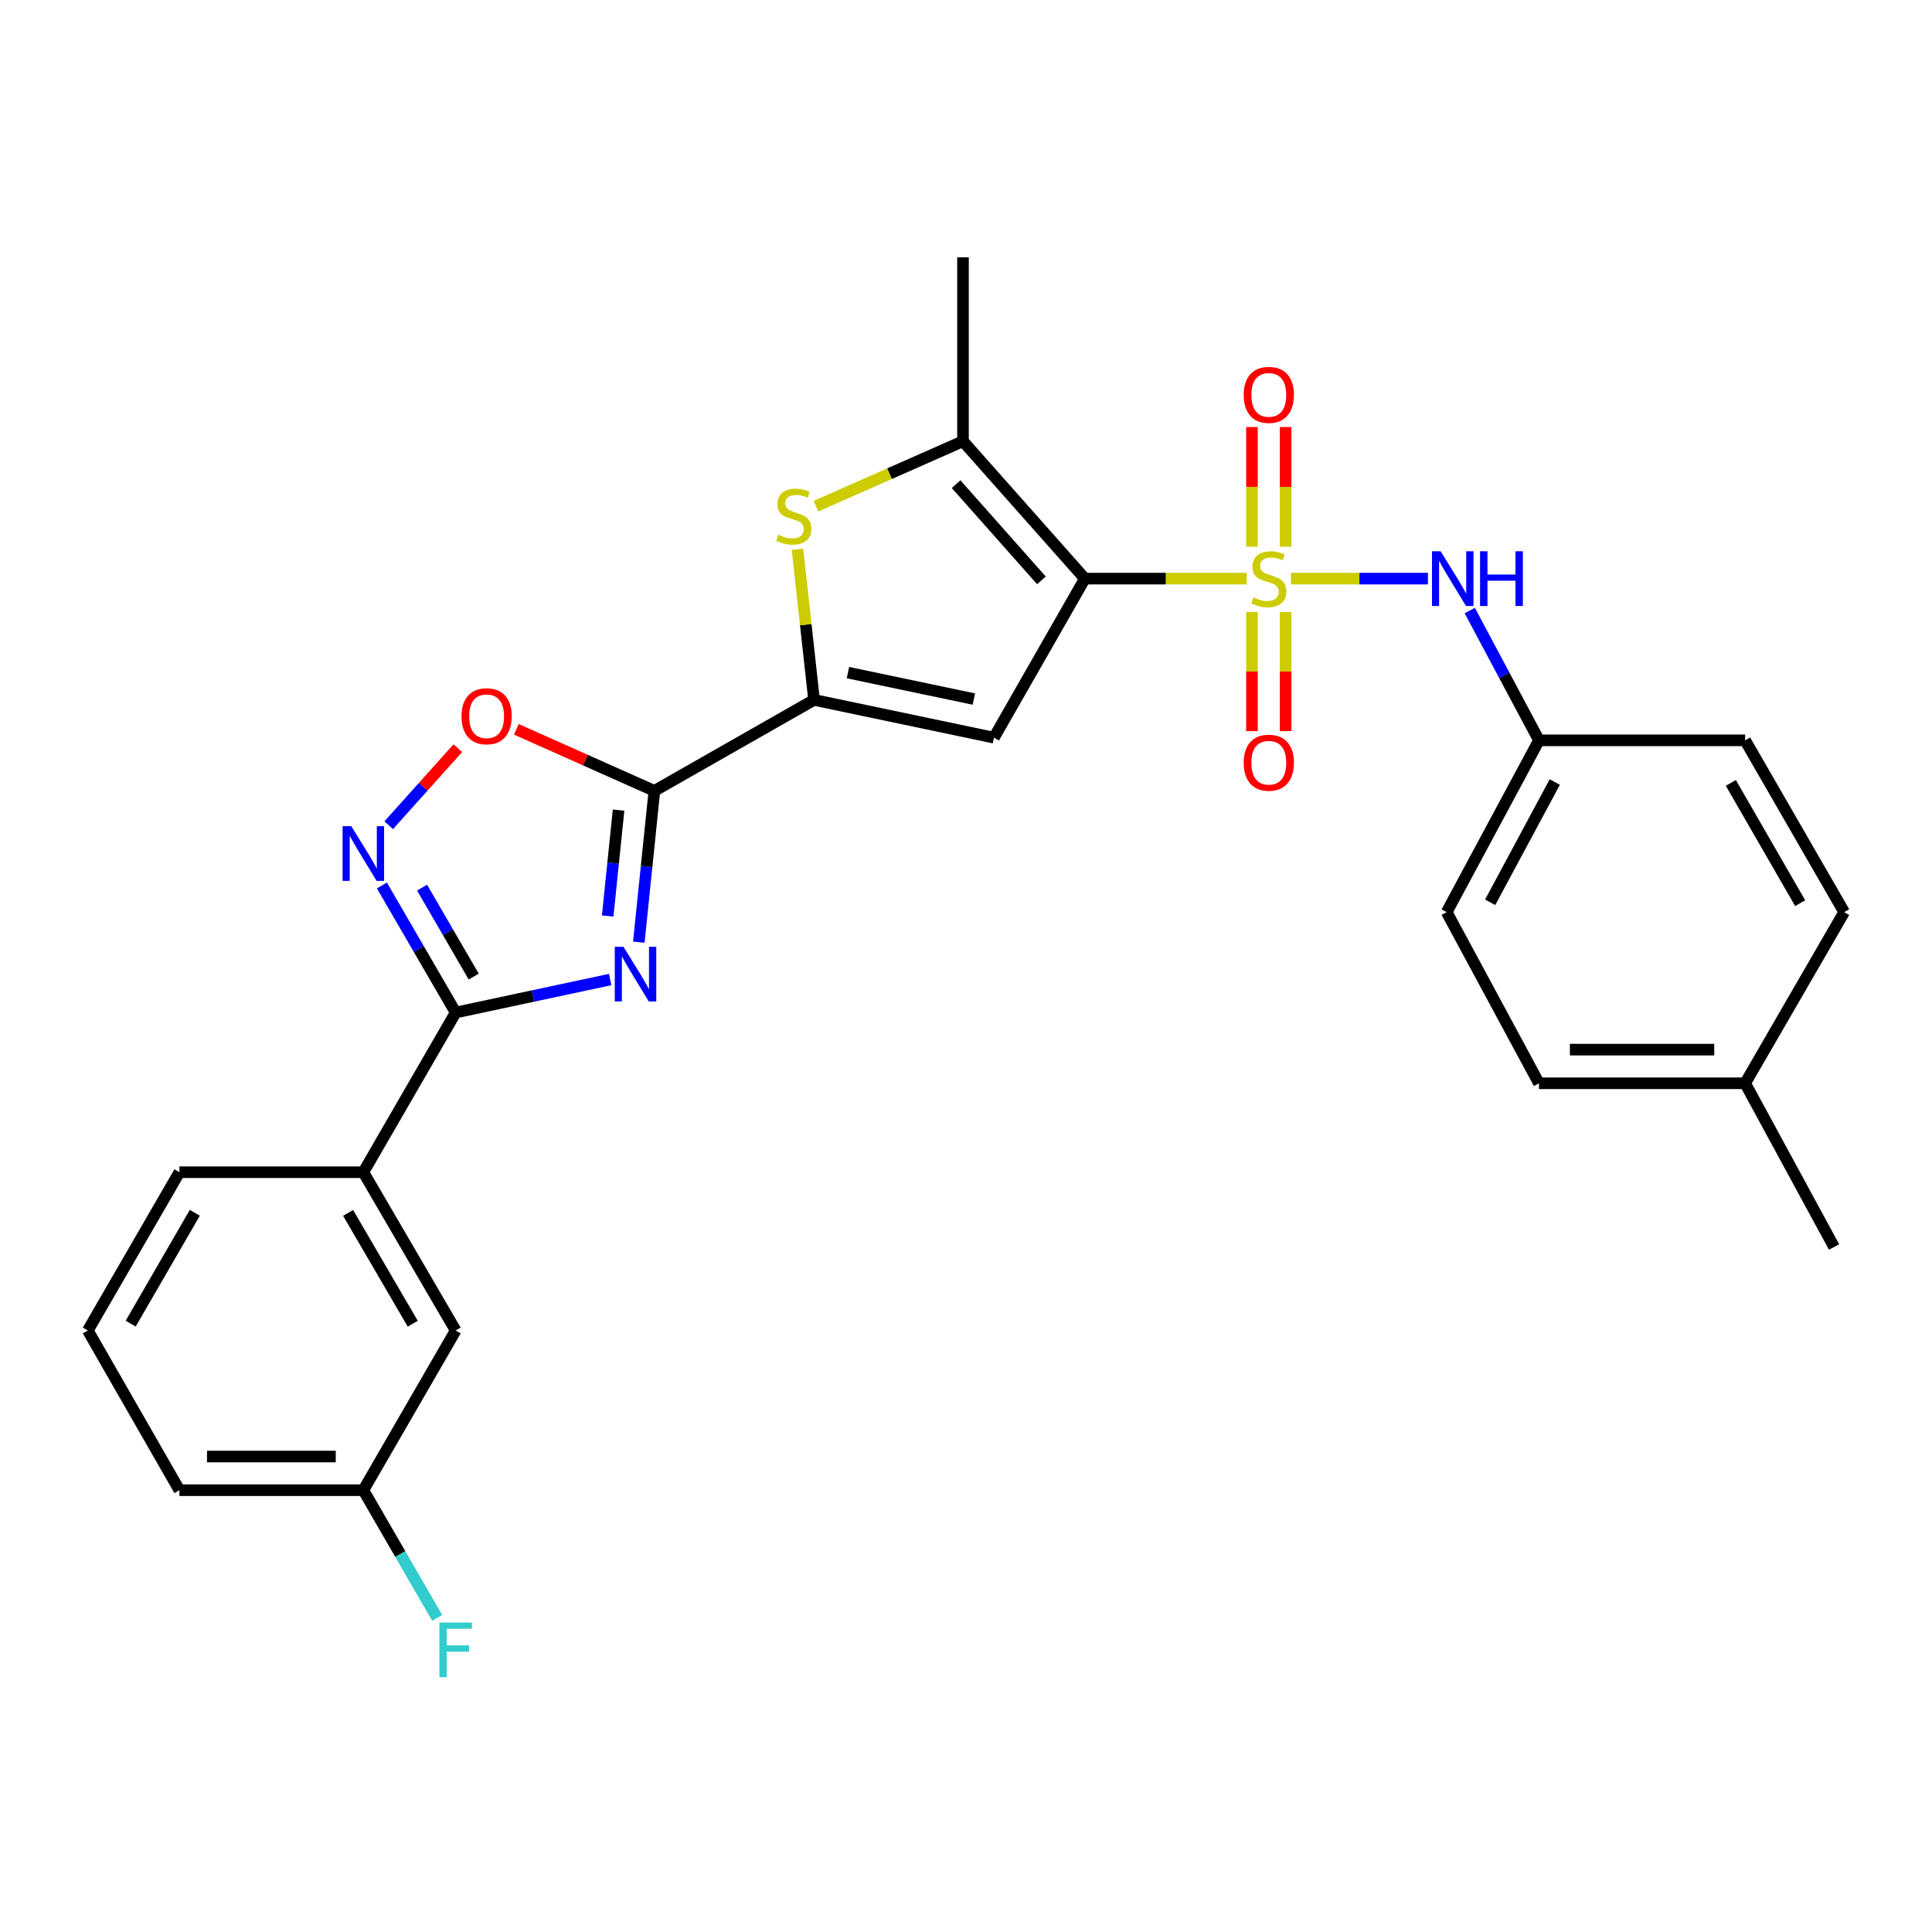 <?xml version='1.0' encoding='iso-8859-1'?>
<svg version='1.1' baseProfile='full'
              xmlns='http://www.w3.org/2000/svg'
                      xmlns:rdkit='http://www.rdkit.org/xml'
                      xmlns:xlink='http://www.w3.org/1999/xlink'
                  xml:space='preserve'
width='1000px' height='1000px' viewBox='0 0 1000 1000'>
<!-- END OF HEADER -->
<rect style='opacity:1.0;fill:#FFFFFF;stroke:none' width='1000' height='1000' x='0' y='0'> </rect>
<path class='bond-0' d='M 645.271,299.495 L 603.401,299.495' style='fill:none;fill-rule:evenodd;stroke:#CCCC00;stroke-width:6px;stroke-linecap:butt;stroke-linejoin:miter;stroke-opacity:1' />
<path class='bond-0' d='M 603.401,299.495 L 561.531,299.495' style='fill:none;fill-rule:evenodd;stroke:#000000;stroke-width:6px;stroke-linecap:butt;stroke-linejoin:miter;stroke-opacity:1' />
<path class='bond-10' d='M 668.191,299.495 L 703.645,299.495' style='fill:none;fill-rule:evenodd;stroke:#CCCC00;stroke-width:6px;stroke-linecap:butt;stroke-linejoin:miter;stroke-opacity:1' />
<path class='bond-10' d='M 703.645,299.495 L 739.098,299.495' style='fill:none;fill-rule:evenodd;stroke:#0000FF;stroke-width:6px;stroke-linecap:butt;stroke-linejoin:miter;stroke-opacity:1' />
<path class='bond-11' d='M 665.441,282.996 L 665.441,252.014' style='fill:none;fill-rule:evenodd;stroke:#CCCC00;stroke-width:6px;stroke-linecap:butt;stroke-linejoin:miter;stroke-opacity:1' />
<path class='bond-11' d='M 665.441,252.014 L 665.441,221.032' style='fill:none;fill-rule:evenodd;stroke:#FF0000;stroke-width:6px;stroke-linecap:butt;stroke-linejoin:miter;stroke-opacity:1' />
<path class='bond-11' d='M 648.021,282.996 L 648.021,252.014' style='fill:none;fill-rule:evenodd;stroke:#CCCC00;stroke-width:6px;stroke-linecap:butt;stroke-linejoin:miter;stroke-opacity:1' />
<path class='bond-11' d='M 648.021,252.014 L 648.021,221.032' style='fill:none;fill-rule:evenodd;stroke:#FF0000;stroke-width:6px;stroke-linecap:butt;stroke-linejoin:miter;stroke-opacity:1' />
<path class='bond-12' d='M 648.021,316.755 L 648.021,347.591' style='fill:none;fill-rule:evenodd;stroke:#CCCC00;stroke-width:6px;stroke-linecap:butt;stroke-linejoin:miter;stroke-opacity:1' />
<path class='bond-12' d='M 648.021,347.591 L 648.021,378.427' style='fill:none;fill-rule:evenodd;stroke:#FF0000;stroke-width:6px;stroke-linecap:butt;stroke-linejoin:miter;stroke-opacity:1' />
<path class='bond-12' d='M 665.441,316.755 L 665.441,347.591' style='fill:none;fill-rule:evenodd;stroke:#CCCC00;stroke-width:6px;stroke-linecap:butt;stroke-linejoin:miter;stroke-opacity:1' />
<path class='bond-12' d='M 665.441,347.591 L 665.441,378.427' style='fill:none;fill-rule:evenodd;stroke:#FF0000;stroke-width:6px;stroke-linecap:butt;stroke-linejoin:miter;stroke-opacity:1' />
<path class='bond-3' d='M 561.531,299.495 L 514.459,381.814' style='fill:none;fill-rule:evenodd;stroke:#000000;stroke-width:6px;stroke-linecap:butt;stroke-linejoin:miter;stroke-opacity:1' />
<path class='bond-6' d='M 561.531,299.495 L 498.442,228.373' style='fill:none;fill-rule:evenodd;stroke:#000000;stroke-width:6px;stroke-linecap:butt;stroke-linejoin:miter;stroke-opacity:1' />
<path class='bond-6' d='M 539.036,300.387 L 494.874,250.602' style='fill:none;fill-rule:evenodd;stroke:#000000;stroke-width:6px;stroke-linecap:butt;stroke-linejoin:miter;stroke-opacity:1' />
<path class='bond-1' d='M 330.649,487.656 L 334.679,448.502' style='fill:none;fill-rule:evenodd;stroke:#0000FF;stroke-width:6px;stroke-linecap:butt;stroke-linejoin:miter;stroke-opacity:1' />
<path class='bond-1' d='M 334.679,448.502 L 338.71,409.348' style='fill:none;fill-rule:evenodd;stroke:#000000;stroke-width:6px;stroke-linecap:butt;stroke-linejoin:miter;stroke-opacity:1' />
<path class='bond-1' d='M 314.529,474.126 L 317.351,446.718' style='fill:none;fill-rule:evenodd;stroke:#0000FF;stroke-width:6px;stroke-linecap:butt;stroke-linejoin:miter;stroke-opacity:1' />
<path class='bond-1' d='M 317.351,446.718 L 320.173,419.31' style='fill:none;fill-rule:evenodd;stroke:#000000;stroke-width:6px;stroke-linecap:butt;stroke-linejoin:miter;stroke-opacity:1' />
<path class='bond-5' d='M 315.826,507.002 L 275.84,515.545' style='fill:none;fill-rule:evenodd;stroke:#0000FF;stroke-width:6px;stroke-linecap:butt;stroke-linejoin:miter;stroke-opacity:1' />
<path class='bond-5' d='M 275.84,515.545 L 235.855,524.087' style='fill:none;fill-rule:evenodd;stroke:#000000;stroke-width:6px;stroke-linecap:butt;stroke-linejoin:miter;stroke-opacity:1' />
<path class='bond-2' d='M 338.71,409.348 L 421.349,362.265' style='fill:none;fill-rule:evenodd;stroke:#000000;stroke-width:6px;stroke-linecap:butt;stroke-linejoin:miter;stroke-opacity:1' />
<path class='bond-9' d='M 338.71,409.348 L 302.979,393.423' style='fill:none;fill-rule:evenodd;stroke:#000000;stroke-width:6px;stroke-linecap:butt;stroke-linejoin:miter;stroke-opacity:1' />
<path class='bond-9' d='M 302.979,393.423 L 267.248,377.499' style='fill:none;fill-rule:evenodd;stroke:#FF0000;stroke-width:6px;stroke-linecap:butt;stroke-linejoin:miter;stroke-opacity:1' />
<path class='bond-4' d='M 514.459,381.814 L 421.349,362.265' style='fill:none;fill-rule:evenodd;stroke:#000000;stroke-width:6px;stroke-linecap:butt;stroke-linejoin:miter;stroke-opacity:1' />
<path class='bond-4' d='M 504.072,361.834 L 438.895,348.149' style='fill:none;fill-rule:evenodd;stroke:#000000;stroke-width:6px;stroke-linecap:butt;stroke-linejoin:miter;stroke-opacity:1' />
<path class='bond-28' d='M 421.349,362.265 L 417.063,323.307' style='fill:none;fill-rule:evenodd;stroke:#000000;stroke-width:6px;stroke-linecap:butt;stroke-linejoin:miter;stroke-opacity:1' />
<path class='bond-28' d='M 417.063,323.307 L 412.778,284.349' style='fill:none;fill-rule:evenodd;stroke:#CCCC00;stroke-width:6px;stroke-linecap:butt;stroke-linejoin:miter;stroke-opacity:1' />
<path class='bond-13' d='M 235.855,524.087 L 188.066,606.735' style='fill:none;fill-rule:evenodd;stroke:#000000;stroke-width:6px;stroke-linecap:butt;stroke-linejoin:miter;stroke-opacity:1' />
<path class='bond-30' d='M 235.855,524.087 L 216.762,491.202' style='fill:none;fill-rule:evenodd;stroke:#000000;stroke-width:6px;stroke-linecap:butt;stroke-linejoin:miter;stroke-opacity:1' />
<path class='bond-30' d='M 216.762,491.202 L 197.669,458.317' style='fill:none;fill-rule:evenodd;stroke:#0000FF;stroke-width:6px;stroke-linecap:butt;stroke-linejoin:miter;stroke-opacity:1' />
<path class='bond-30' d='M 245.192,505.475 L 231.827,482.456' style='fill:none;fill-rule:evenodd;stroke:#000000;stroke-width:6px;stroke-linecap:butt;stroke-linejoin:miter;stroke-opacity:1' />
<path class='bond-30' d='M 231.827,482.456 L 218.462,459.436' style='fill:none;fill-rule:evenodd;stroke:#0000FF;stroke-width:6px;stroke-linecap:butt;stroke-linejoin:miter;stroke-opacity:1' />
<path class='bond-7' d='M 498.442,228.373 L 460.396,245.189' style='fill:none;fill-rule:evenodd;stroke:#000000;stroke-width:6px;stroke-linecap:butt;stroke-linejoin:miter;stroke-opacity:1' />
<path class='bond-7' d='M 460.396,245.189 L 422.351,262.004' style='fill:none;fill-rule:evenodd;stroke:#CCCC00;stroke-width:6px;stroke-linecap:butt;stroke-linejoin:miter;stroke-opacity:1' />
<path class='bond-17' d='M 498.442,228.373 L 498.442,133.173' style='fill:none;fill-rule:evenodd;stroke:#000000;stroke-width:6px;stroke-linecap:butt;stroke-linejoin:miter;stroke-opacity:1' />
<path class='bond-8' d='M 201.195,427.142 L 219.085,407.198' style='fill:none;fill-rule:evenodd;stroke:#0000FF;stroke-width:6px;stroke-linecap:butt;stroke-linejoin:miter;stroke-opacity:1' />
<path class='bond-8' d='M 219.085,407.198 L 236.974,387.254' style='fill:none;fill-rule:evenodd;stroke:#FF0000;stroke-width:6px;stroke-linecap:butt;stroke-linejoin:miter;stroke-opacity:1' />
<path class='bond-15' d='M 760.749,316.027 L 778.662,349.613' style='fill:none;fill-rule:evenodd;stroke:#0000FF;stroke-width:6px;stroke-linecap:butt;stroke-linejoin:miter;stroke-opacity:1' />
<path class='bond-15' d='M 778.662,349.613 L 796.575,383.198' style='fill:none;fill-rule:evenodd;stroke:#000000;stroke-width:6px;stroke-linecap:butt;stroke-linejoin:miter;stroke-opacity:1' />
<path class='bond-14' d='M 188.066,606.735 L 235.855,688.667' style='fill:none;fill-rule:evenodd;stroke:#000000;stroke-width:6px;stroke-linecap:butt;stroke-linejoin:miter;stroke-opacity:1' />
<path class='bond-14' d='M 180.187,627.802 L 213.639,685.154' style='fill:none;fill-rule:evenodd;stroke:#000000;stroke-width:6px;stroke-linecap:butt;stroke-linejoin:miter;stroke-opacity:1' />
<path class='bond-24' d='M 188.066,606.735 L 92.866,606.735' style='fill:none;fill-rule:evenodd;stroke:#000000;stroke-width:6px;stroke-linecap:butt;stroke-linejoin:miter;stroke-opacity:1' />
<path class='bond-16' d='M 235.855,688.667 L 188.066,771.325' style='fill:none;fill-rule:evenodd;stroke:#000000;stroke-width:6px;stroke-linecap:butt;stroke-linejoin:miter;stroke-opacity:1' />
<path class='bond-20' d='M 796.575,383.198 L 903.282,383.198' style='fill:none;fill-rule:evenodd;stroke:#000000;stroke-width:6px;stroke-linecap:butt;stroke-linejoin:miter;stroke-opacity:1' />
<path class='bond-21' d='M 796.575,383.198 L 748.796,472.118' style='fill:none;fill-rule:evenodd;stroke:#000000;stroke-width:6px;stroke-linecap:butt;stroke-linejoin:miter;stroke-opacity:1' />
<path class='bond-21' d='M 804.753,404.782 L 771.308,467.025' style='fill:none;fill-rule:evenodd;stroke:#000000;stroke-width:6px;stroke-linecap:butt;stroke-linejoin:miter;stroke-opacity:1' />
<path class='bond-18' d='M 188.066,771.325 L 207.176,804.367' style='fill:none;fill-rule:evenodd;stroke:#000000;stroke-width:6px;stroke-linecap:butt;stroke-linejoin:miter;stroke-opacity:1' />
<path class='bond-18' d='M 207.176,804.367 L 226.285,837.408' style='fill:none;fill-rule:evenodd;stroke:#33CCCC;stroke-width:6px;stroke-linecap:butt;stroke-linejoin:miter;stroke-opacity:1' />
<path class='bond-31' d='M 188.066,771.325 L 92.866,771.325' style='fill:none;fill-rule:evenodd;stroke:#000000;stroke-width:6px;stroke-linecap:butt;stroke-linejoin:miter;stroke-opacity:1' />
<path class='bond-31' d='M 173.786,753.905 L 107.146,753.905' style='fill:none;fill-rule:evenodd;stroke:#000000;stroke-width:6px;stroke-linecap:butt;stroke-linejoin:miter;stroke-opacity:1' />
<path class='bond-19' d='M 903.282,560.708 L 796.575,560.708' style='fill:none;fill-rule:evenodd;stroke:#000000;stroke-width:6px;stroke-linecap:butt;stroke-linejoin:miter;stroke-opacity:1' />
<path class='bond-19' d='M 887.276,543.288 L 812.581,543.288' style='fill:none;fill-rule:evenodd;stroke:#000000;stroke-width:6px;stroke-linecap:butt;stroke-linejoin:miter;stroke-opacity:1' />
<path class='bond-27' d='M 903.282,560.708 L 949.31,645.437' style='fill:none;fill-rule:evenodd;stroke:#000000;stroke-width:6px;stroke-linecap:butt;stroke-linejoin:miter;stroke-opacity:1' />
<path class='bond-29' d='M 903.282,560.708 L 954.545,472.118' style='fill:none;fill-rule:evenodd;stroke:#000000;stroke-width:6px;stroke-linecap:butt;stroke-linejoin:miter;stroke-opacity:1' />
<path class='bond-22' d='M 903.282,383.198 L 954.545,472.118' style='fill:none;fill-rule:evenodd;stroke:#000000;stroke-width:6px;stroke-linecap:butt;stroke-linejoin:miter;stroke-opacity:1' />
<path class='bond-22' d='M 895.88,405.237 L 931.764,467.48' style='fill:none;fill-rule:evenodd;stroke:#000000;stroke-width:6px;stroke-linecap:butt;stroke-linejoin:miter;stroke-opacity:1' />
<path class='bond-23' d='M 748.796,472.118 L 796.575,560.708' style='fill:none;fill-rule:evenodd;stroke:#000000;stroke-width:6px;stroke-linecap:butt;stroke-linejoin:miter;stroke-opacity:1' />
<path class='bond-25' d='M 92.866,606.735 L 45.455,688.667' style='fill:none;fill-rule:evenodd;stroke:#000000;stroke-width:6px;stroke-linecap:butt;stroke-linejoin:miter;stroke-opacity:1' />
<path class='bond-25' d='M 100.832,627.75 L 67.644,685.103' style='fill:none;fill-rule:evenodd;stroke:#000000;stroke-width:6px;stroke-linecap:butt;stroke-linejoin:miter;stroke-opacity:1' />
<path class='bond-26' d='M 45.455,688.667 L 92.866,771.325' style='fill:none;fill-rule:evenodd;stroke:#000000;stroke-width:6px;stroke-linecap:butt;stroke-linejoin:miter;stroke-opacity:1' />
<path  class='atom-0' d='M 648.731 309.215
Q 649.051 309.335, 650.371 309.895
Q 651.691 310.455, 653.131 310.815
Q 654.611 311.135, 656.051 311.135
Q 658.731 311.135, 660.291 309.855
Q 661.851 308.535, 661.851 306.255
Q 661.851 304.695, 661.051 303.735
Q 660.291 302.775, 659.091 302.255
Q 657.891 301.735, 655.891 301.135
Q 653.371 300.375, 651.851 299.655
Q 650.371 298.935, 649.291 297.415
Q 648.251 295.895, 648.251 293.335
Q 648.251 289.775, 650.651 287.575
Q 653.091 285.375, 657.891 285.375
Q 661.171 285.375, 664.891 286.935
L 663.971 290.015
Q 660.571 288.615, 658.011 288.615
Q 655.251 288.615, 653.731 289.775
Q 652.211 290.895, 652.251 292.855
Q 652.251 294.375, 653.011 295.295
Q 653.811 296.215, 654.931 296.735
Q 656.091 297.255, 658.011 297.855
Q 660.571 298.655, 662.091 299.455
Q 663.611 300.255, 664.691 301.895
Q 665.811 303.495, 665.811 306.255
Q 665.811 310.175, 663.171 312.295
Q 660.571 314.375, 656.211 314.375
Q 653.691 314.375, 651.771 313.815
Q 649.891 313.295, 647.651 312.375
L 648.731 309.215
' fill='#CCCC00'/>
<path  class='atom-2' d='M 322.685 490.04
L 331.965 505.04
Q 332.885 506.52, 334.365 509.2
Q 335.845 511.88, 335.925 512.04
L 335.925 490.04
L 339.685 490.04
L 339.685 518.36
L 335.805 518.36
L 325.845 501.96
Q 324.685 500.04, 323.445 497.84
Q 322.245 495.64, 321.885 494.96
L 321.885 518.36
L 318.205 518.36
L 318.205 490.04
L 322.685 490.04
' fill='#0000FF'/>
<path  class='atom-8' d='M 402.877 276.795
Q 403.197 276.915, 404.517 277.475
Q 405.837 278.035, 407.277 278.395
Q 408.757 278.715, 410.197 278.715
Q 412.877 278.715, 414.437 277.435
Q 415.997 276.115, 415.997 273.835
Q 415.997 272.275, 415.197 271.315
Q 414.437 270.355, 413.237 269.835
Q 412.037 269.315, 410.037 268.715
Q 407.517 267.955, 405.997 267.235
Q 404.517 266.515, 403.437 264.995
Q 402.397 263.475, 402.397 260.915
Q 402.397 257.355, 404.797 255.155
Q 407.237 252.955, 412.037 252.955
Q 415.317 252.955, 419.037 254.515
L 418.117 257.595
Q 414.717 256.195, 412.157 256.195
Q 409.397 256.195, 407.877 257.355
Q 406.357 258.475, 406.397 260.435
Q 406.397 261.955, 407.157 262.875
Q 407.957 263.795, 409.077 264.315
Q 410.237 264.835, 412.157 265.435
Q 414.717 266.235, 416.237 267.035
Q 417.757 267.835, 418.837 269.475
Q 419.957 271.075, 419.957 273.835
Q 419.957 277.755, 417.317 279.875
Q 414.717 281.955, 410.357 281.955
Q 407.837 281.955, 405.917 281.395
Q 404.037 280.875, 401.797 279.955
L 402.877 276.795
' fill='#CCCC00'/>
<path  class='atom-9' d='M 181.806 427.618
L 191.086 442.618
Q 192.006 444.098, 193.486 446.778
Q 194.966 449.458, 195.046 449.618
L 195.046 427.618
L 198.806 427.618
L 198.806 455.938
L 194.926 455.938
L 184.966 439.538
Q 183.806 437.618, 182.566 435.418
Q 181.366 433.218, 181.006 432.538
L 181.006 455.938
L 177.326 455.938
L 177.326 427.618
L 181.806 427.618
' fill='#0000FF'/>
<path  class='atom-10' d='M 238.872 370.726
Q 238.872 363.926, 242.232 360.126
Q 245.592 356.326, 251.872 356.326
Q 258.152 356.326, 261.512 360.126
Q 264.872 363.926, 264.872 370.726
Q 264.872 377.606, 261.472 381.526
Q 258.072 385.406, 251.872 385.406
Q 245.632 385.406, 242.232 381.526
Q 238.872 377.646, 238.872 370.726
M 251.872 382.206
Q 256.192 382.206, 258.512 379.326
Q 260.872 376.406, 260.872 370.726
Q 260.872 365.166, 258.512 362.366
Q 256.192 359.526, 251.872 359.526
Q 247.552 359.526, 245.192 362.326
Q 242.872 365.126, 242.872 370.726
Q 242.872 376.446, 245.192 379.326
Q 247.552 382.206, 251.872 382.206
' fill='#FF0000'/>
<path  class='atom-11' d='M 745.672 285.335
L 754.952 300.335
Q 755.872 301.815, 757.352 304.495
Q 758.832 307.175, 758.912 307.335
L 758.912 285.335
L 762.672 285.335
L 762.672 313.655
L 758.792 313.655
L 748.832 297.255
Q 747.672 295.335, 746.432 293.135
Q 745.232 290.935, 744.872 290.255
L 744.872 313.655
L 741.192 313.655
L 741.192 285.335
L 745.672 285.335
' fill='#0000FF'/>
<path  class='atom-11' d='M 766.072 285.335
L 769.912 285.335
L 769.912 297.375
L 784.392 297.375
L 784.392 285.335
L 788.232 285.335
L 788.232 313.655
L 784.392 313.655
L 784.392 300.575
L 769.912 300.575
L 769.912 313.655
L 766.072 313.655
L 766.072 285.335
' fill='#0000FF'/>
<path  class='atom-12' d='M 643.731 204.385
Q 643.731 197.585, 647.091 193.785
Q 650.451 189.985, 656.731 189.985
Q 663.011 189.985, 666.371 193.785
Q 669.731 197.585, 669.731 204.385
Q 669.731 211.265, 666.331 215.185
Q 662.931 219.065, 656.731 219.065
Q 650.491 219.065, 647.091 215.185
Q 643.731 211.305, 643.731 204.385
M 656.731 215.865
Q 661.051 215.865, 663.371 212.985
Q 665.731 210.065, 665.731 204.385
Q 665.731 198.825, 663.371 196.025
Q 661.051 193.185, 656.731 193.185
Q 652.411 193.185, 650.051 195.985
Q 647.731 198.785, 647.731 204.385
Q 647.731 210.105, 650.051 212.985
Q 652.411 215.865, 656.731 215.865
' fill='#FF0000'/>
<path  class='atom-13' d='M 643.731 394.776
Q 643.731 387.976, 647.091 384.176
Q 650.451 380.376, 656.731 380.376
Q 663.011 380.376, 666.371 384.176
Q 669.731 387.976, 669.731 394.776
Q 669.731 401.656, 666.331 405.576
Q 662.931 409.456, 656.731 409.456
Q 650.491 409.456, 647.091 405.576
Q 643.731 401.696, 643.731 394.776
M 656.731 406.256
Q 661.051 406.256, 663.371 403.376
Q 665.731 400.456, 665.731 394.776
Q 665.731 389.216, 663.371 386.416
Q 661.051 383.576, 656.731 383.576
Q 652.411 383.576, 650.051 386.376
Q 647.731 389.176, 647.731 394.776
Q 647.731 400.496, 650.051 403.376
Q 652.411 406.256, 656.731 406.256
' fill='#FF0000'/>
<path  class='atom-19' d='M 227.435 839.794
L 244.275 839.794
L 244.275 843.034
L 231.235 843.034
L 231.235 851.634
L 242.835 851.634
L 242.835 854.914
L 231.235 854.914
L 231.235 868.114
L 227.435 868.114
L 227.435 839.794
' fill='#33CCCC'/>
</svg>

